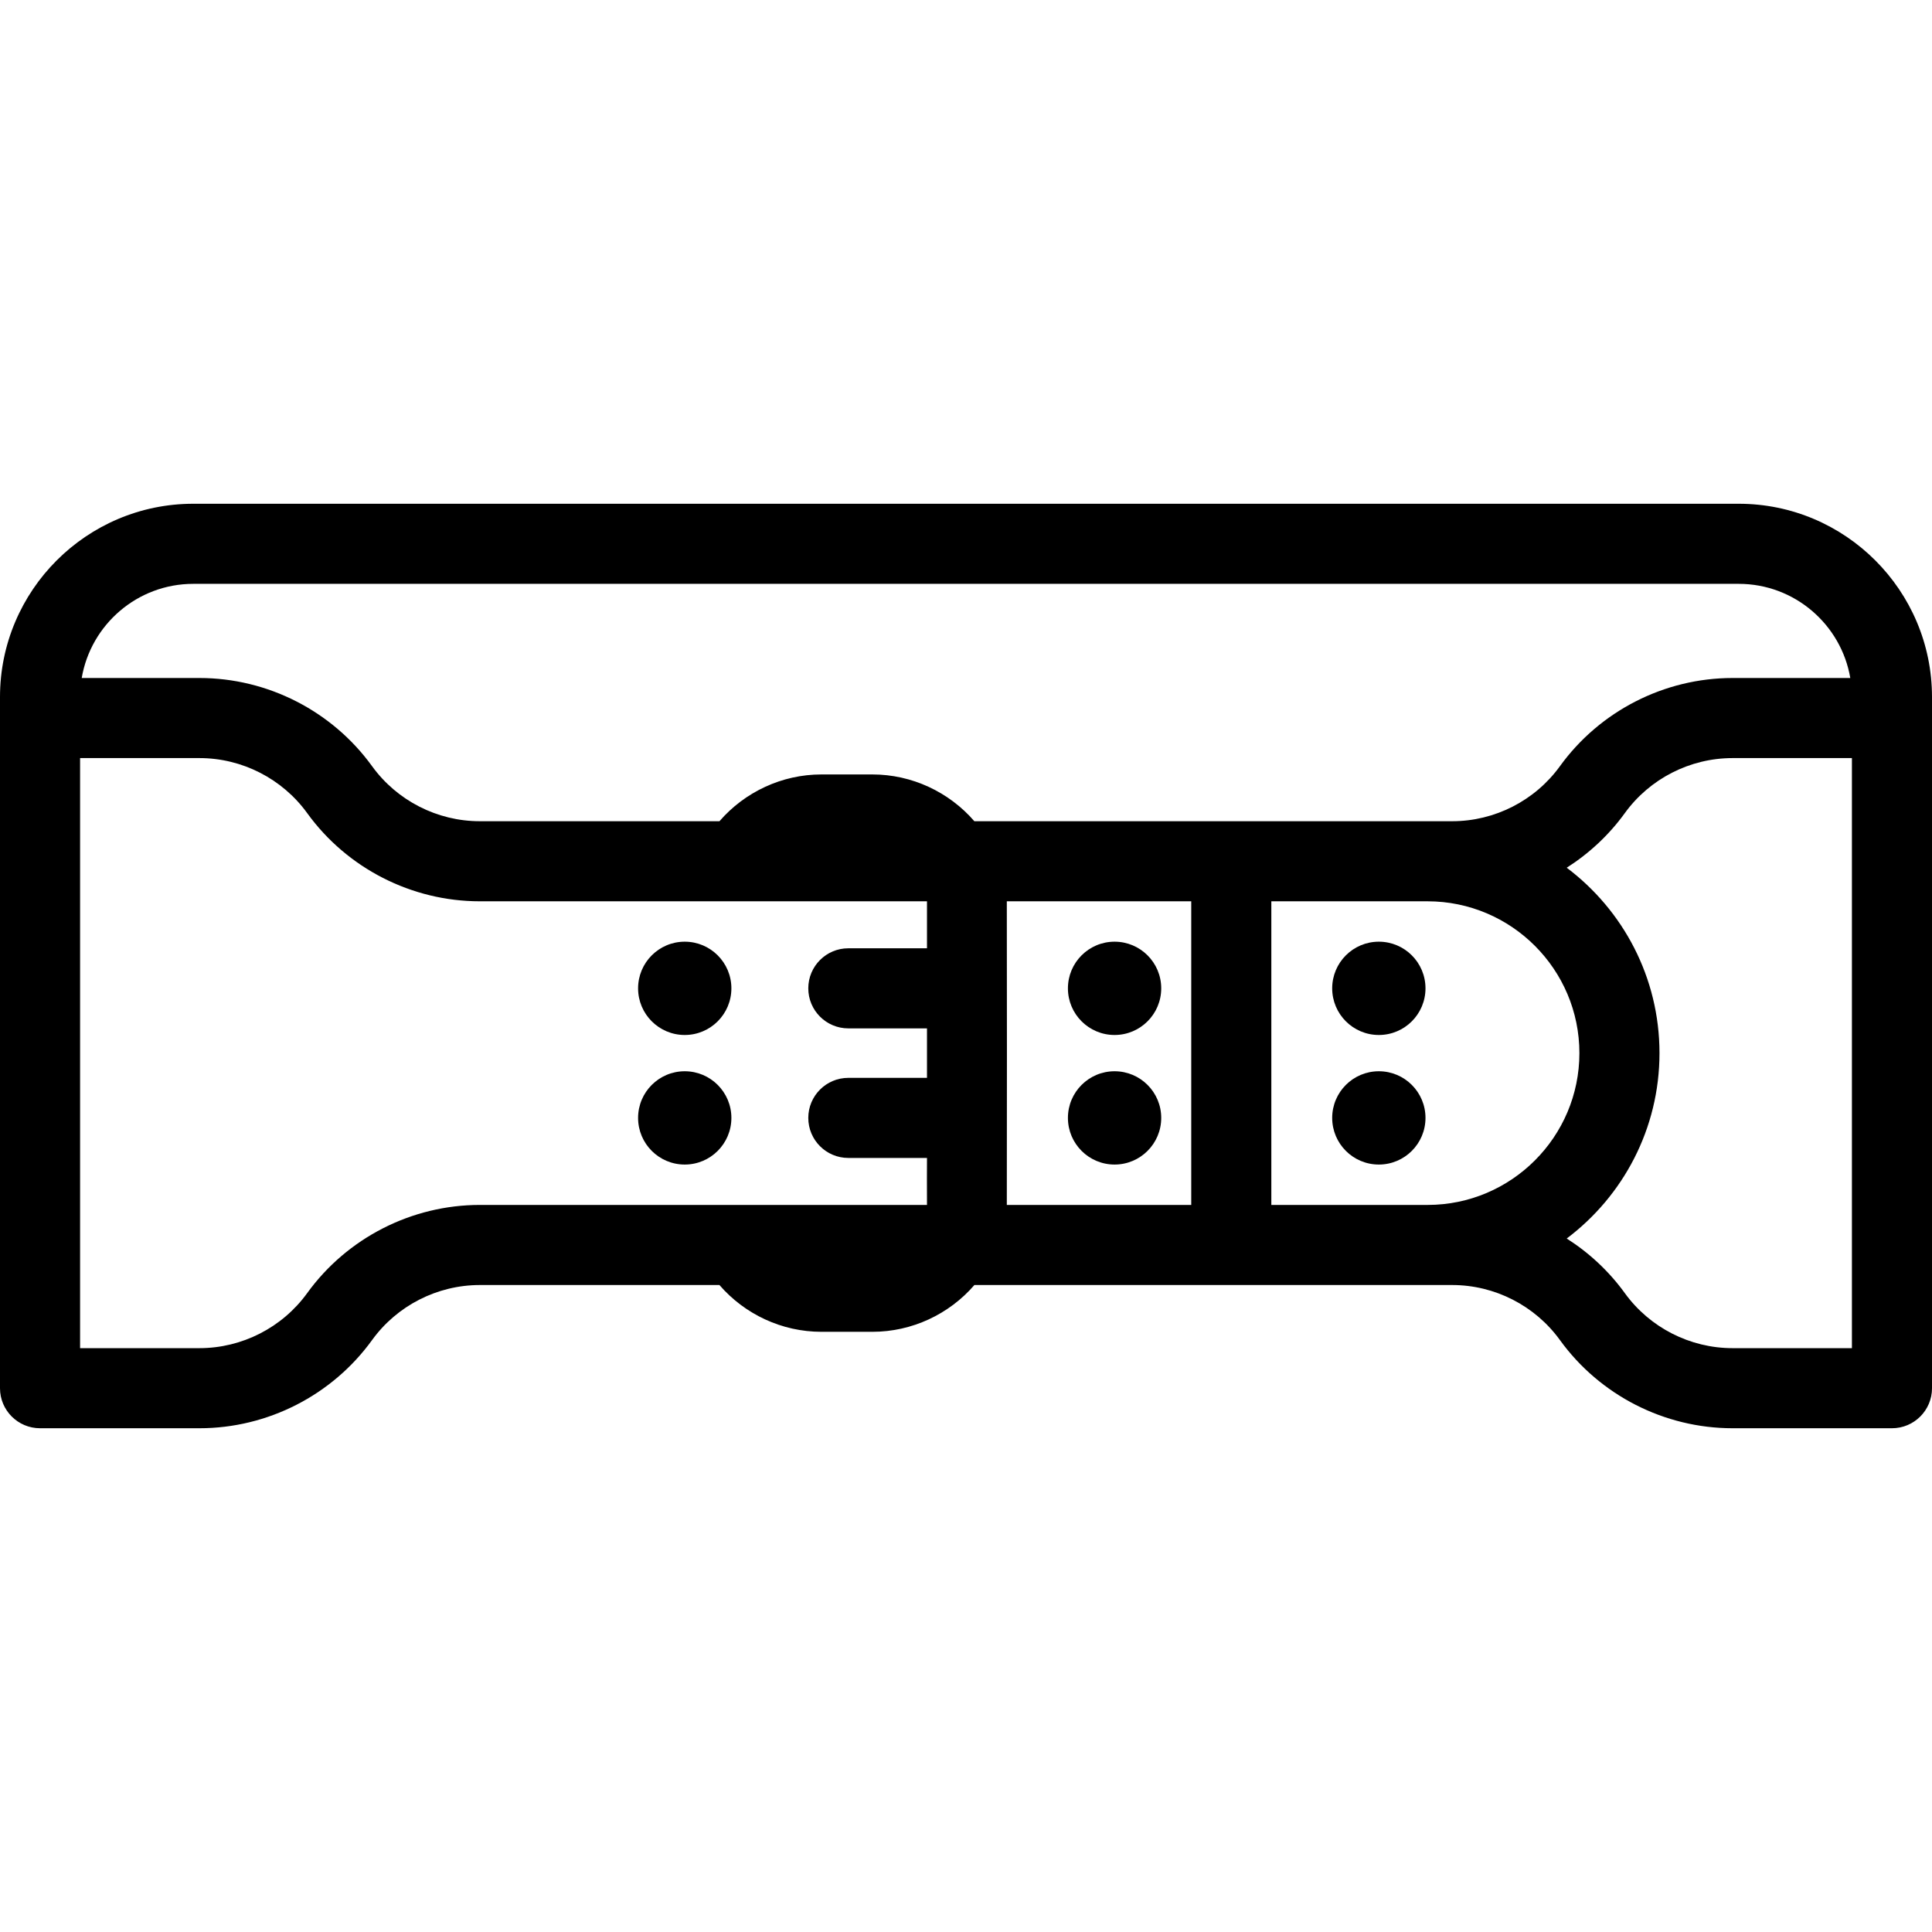 <?xml version="1.0" encoding="iso-8859-1"?>
<!-- Generator: Adobe Illustrator 18.0.0, SVG Export Plug-In . SVG Version: 6.00 Build 0)  -->
<!DOCTYPE svg PUBLIC "-//W3C//DTD SVG 1.1//EN" "http://www.w3.org/Graphics/SVG/1.1/DTD/svg11.dtd">
<svg version="1.1" id="Capa_1" xmlns="http://www.w3.org/2000/svg" xmlns:xlink="http://www.w3.org/1999/xlink" x="0px" y="0px"
	 viewBox="0 0 482.487 482.487" style="enable-background:new 0 0 482.487 482.487;" xml:space="preserve">
<g>
	<path d="M434.219,125.806H48.268C21.653,125.806,0,147.458,0,174.073v5.246v167.362c0,5.523,4.477,10,10,10h39.809
		c17.019,0,33.135-8.232,43.111-22.022c6.226-8.606,16.284-13.745,26.906-13.745h59.841c6.319,7.313,15.612,11.682,25.445,11.682
		h12.77c9.843,0,19.145-4.374,25.458-11.682h119.322c10.622,0,20.681,5.138,26.906,13.745c9.976,13.79,26.092,22.022,43.111,22.022
		h39.809c5.523,0,10-4.477,10-10V184.34v-5.021v-5.246C482.487,147.458,460.834,125.806,434.219,125.806z M48.268,145.806h385.952
		c13.966,0,25.592,10.184,27.86,23.514h-29.401c-17.019,0-33.135,8.233-43.111,22.023c-6.226,8.606-16.284,13.744-26.906,13.744
		H243.33c-6.325-7.312-15.621-11.68-25.448-11.68h-12.77c-9.822,0-19.114,4.369-25.439,11.68h-59.847
		c-10.622,0-20.681-5.138-26.906-13.744c-9.976-13.79-26.092-22.023-43.111-22.023H20.408
		C22.676,155.989,34.301,145.806,48.268,145.806z M251.437,225.086h46.058v75.828h-46.058
		C251.474,300.273,251.474,225.728,251.437,225.086z M76.714,322.936c-6.226,8.607-16.284,13.745-26.906,13.745H20V189.319h29.809
		c10.622,0,20.68,5.138,26.906,13.745c9.976,13.79,26.092,22.022,43.111,22.022h111.675c0,3.926,0,11.735,0,11.735h-19.643
		c-5.523,0-10,4.477-10,10s4.477,10,10,10h19.643v12.357h-19.643c-5.523,0-10,4.477-10,10s4.477,10,10,10h19.643
		c-0.039,1.305,0,8.583,0,11.735H119.826C102.807,300.914,86.69,309.146,76.714,322.936z M317.495,300.914v-75.828h39.021
		c20.906,0,37.914,17.008,37.914,37.914s-17.008,37.914-37.914,37.914H317.495z M462.487,336.681h-29.809
		c-10.622,0-20.68-5.138-26.906-13.745c-3.97-5.488-8.923-10.077-14.508-13.636c14.057-10.576,23.166-27.393,23.166-46.299
		c0-18.906-9.109-35.723-23.166-46.3c5.585-3.559,10.538-8.148,14.508-13.636c0,0,0,0,0,0c6.226-8.607,16.284-13.745,26.906-13.745
		h29.809V336.681z"/>
	<circle cx="171.002" cy="246.822" r="11.65"/>
	<circle cx="278.347" cy="246.822" r="11.65"/>
	<circle cx="171.002" cy="279.179" r="11.65"/>
	<circle cx="278.347" cy="279.179" r="11.65"/>
	<circle cx="344.344" cy="246.822" r="11.65"/>
	<circle cx="344.344" cy="279.179" r="11.65"/>
</g>
<g>
</g>
<g>
</g>
<g>
</g>
<g>
</g>
<g>
</g>
<g>
</g>
<g>
</g>
<g>
</g>
<g>
</g>
<g>
</g>
<g>
</g>
<g>
</g>
<g>
</g>
<g>
</g>
<g>
</g>
</svg>
